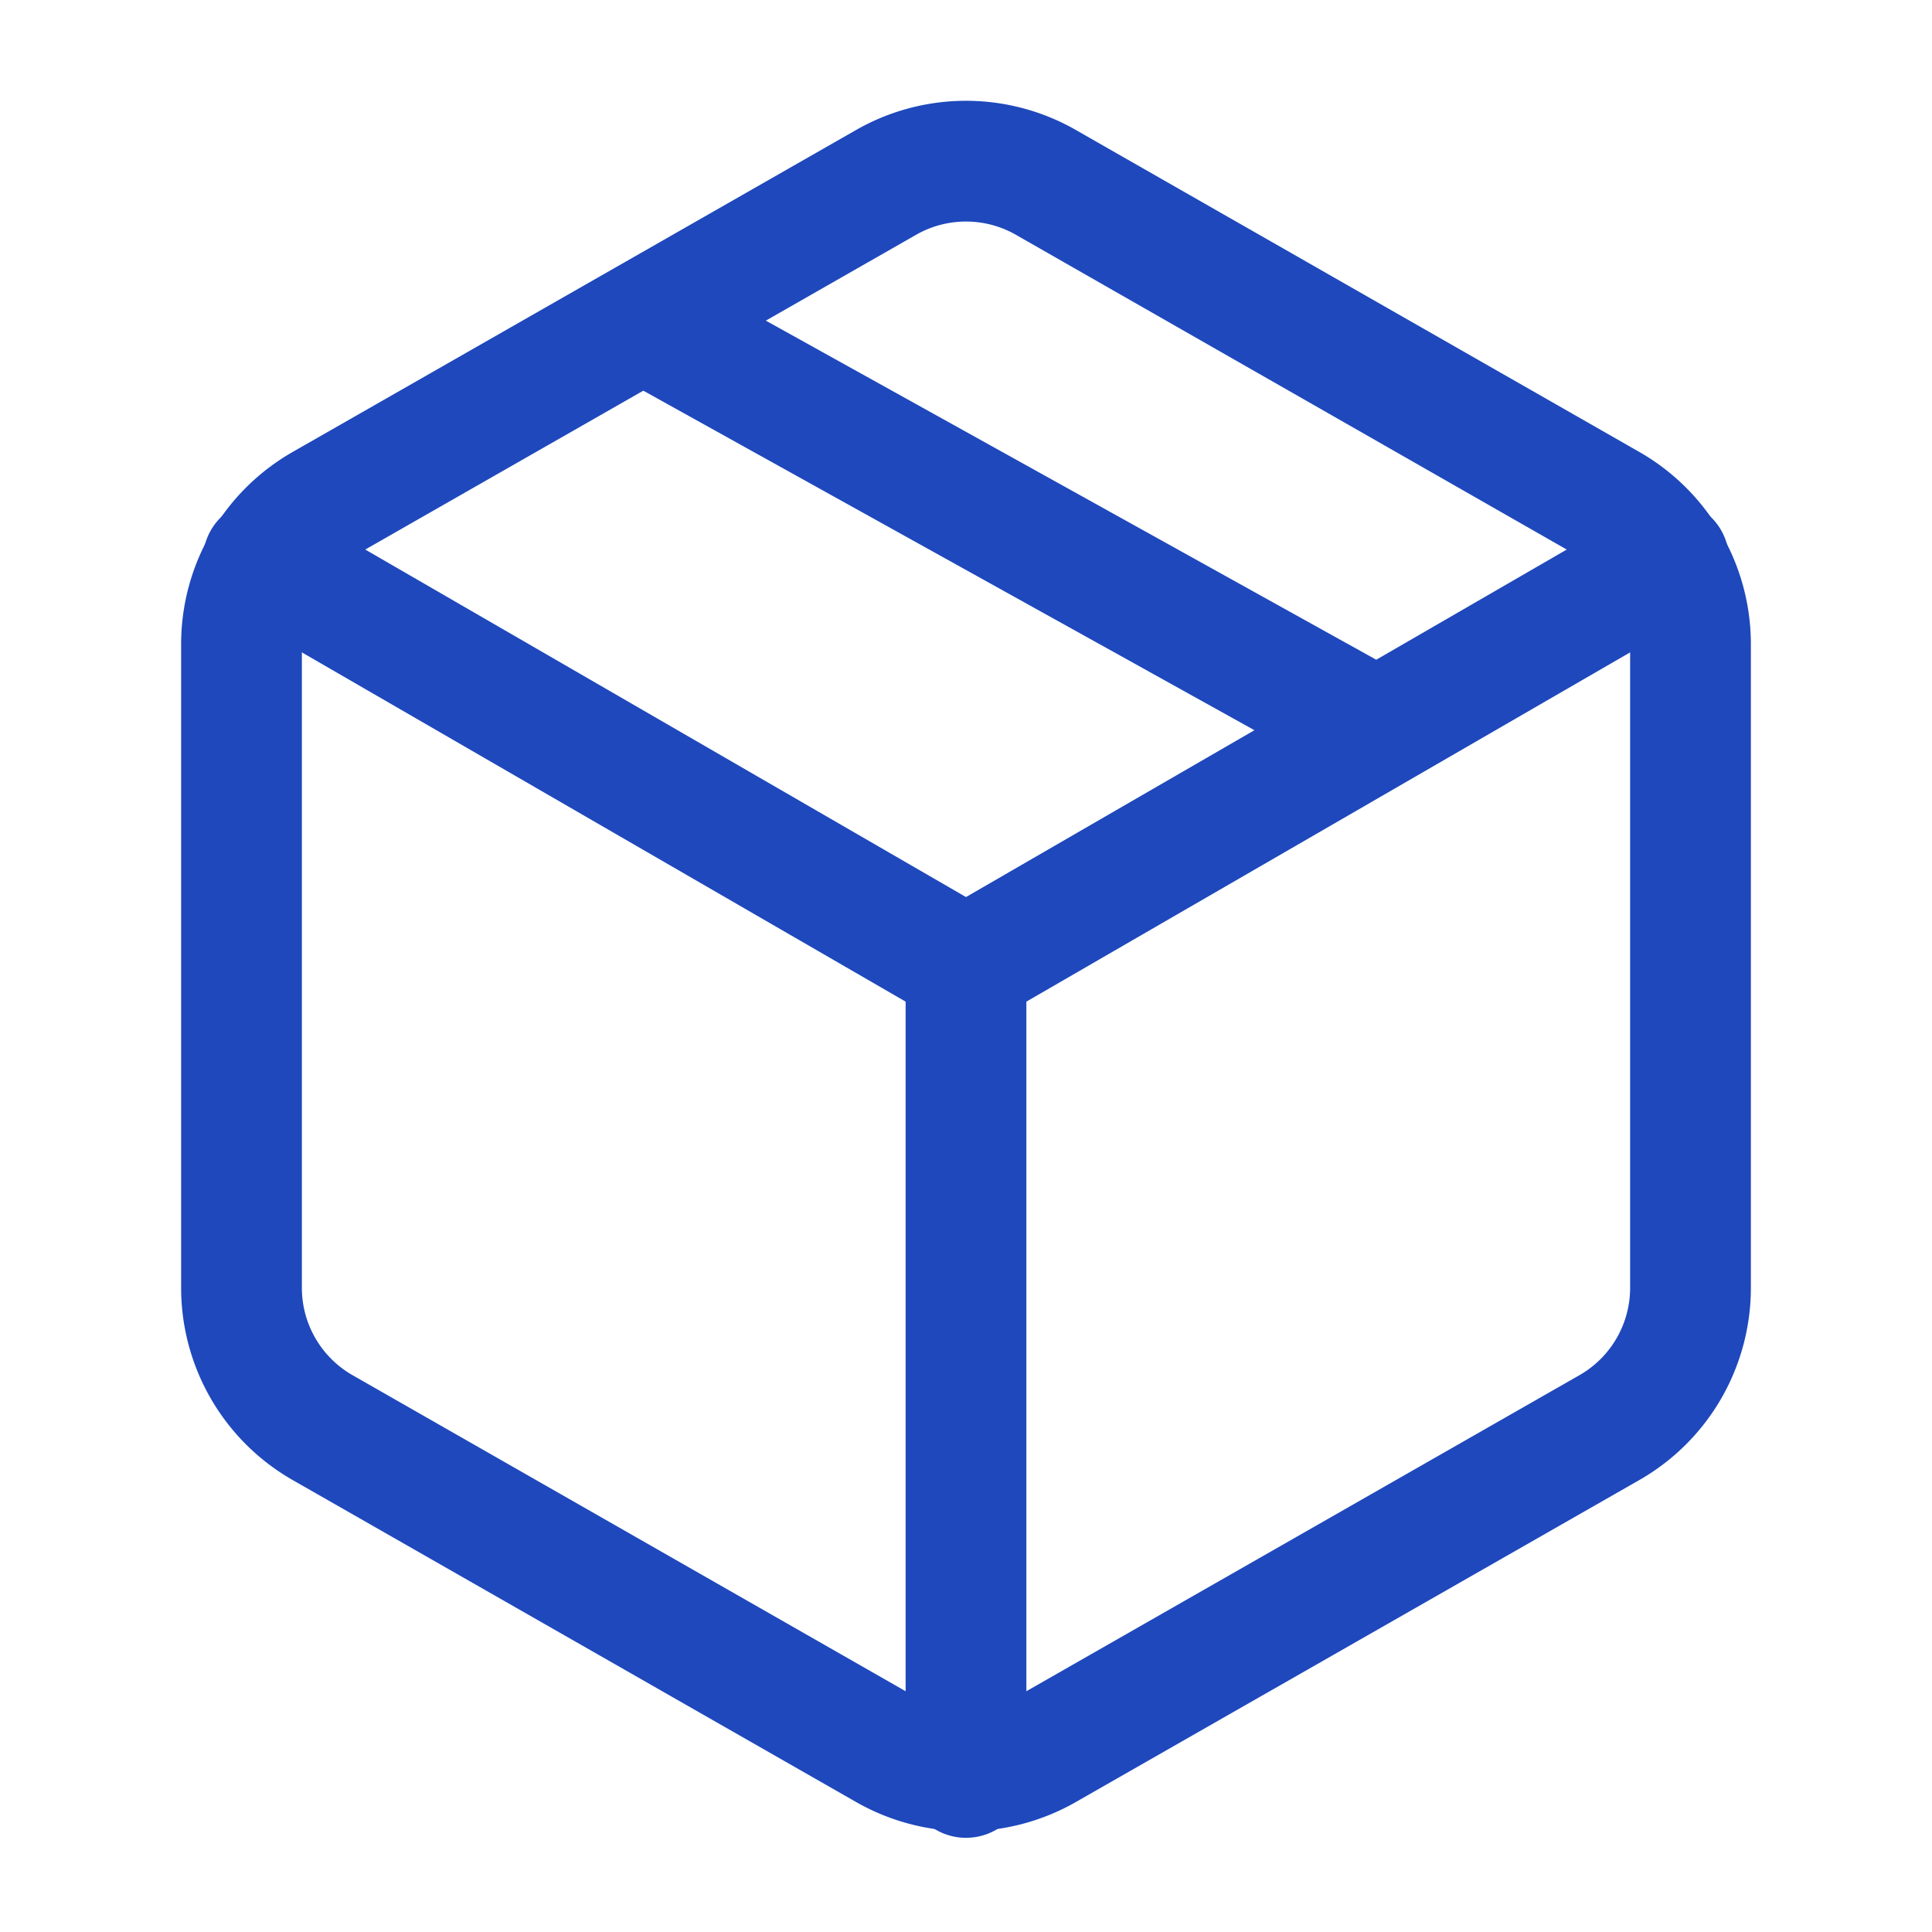 <svg width="24" height="24" viewBox="0 0 24 24" fill="none" xmlns="http://www.w3.org/2000/svg"><path d="M17 9L8 4m13 12V8a2 2 0 0 0-1-1.73l-7-4a2 2 0 0 0-2 0l-7 4A2 2 0 0 0 3 8v8a2 2 0 0 0 1 1.73l7 4a2 2 0 0 0 2 0l7-4A2 2 0 0 0 21 16z" stroke="#1E48BC" stroke-width="1.5" stroke-linecap="round" stroke-linejoin="round"/><path d="M3.27 6.96L12 12.01l8.73-5.05M12 22.08V12" stroke="#1E48BC" stroke-width="1.5" stroke-linecap="round" stroke-linejoin="round"/></svg>